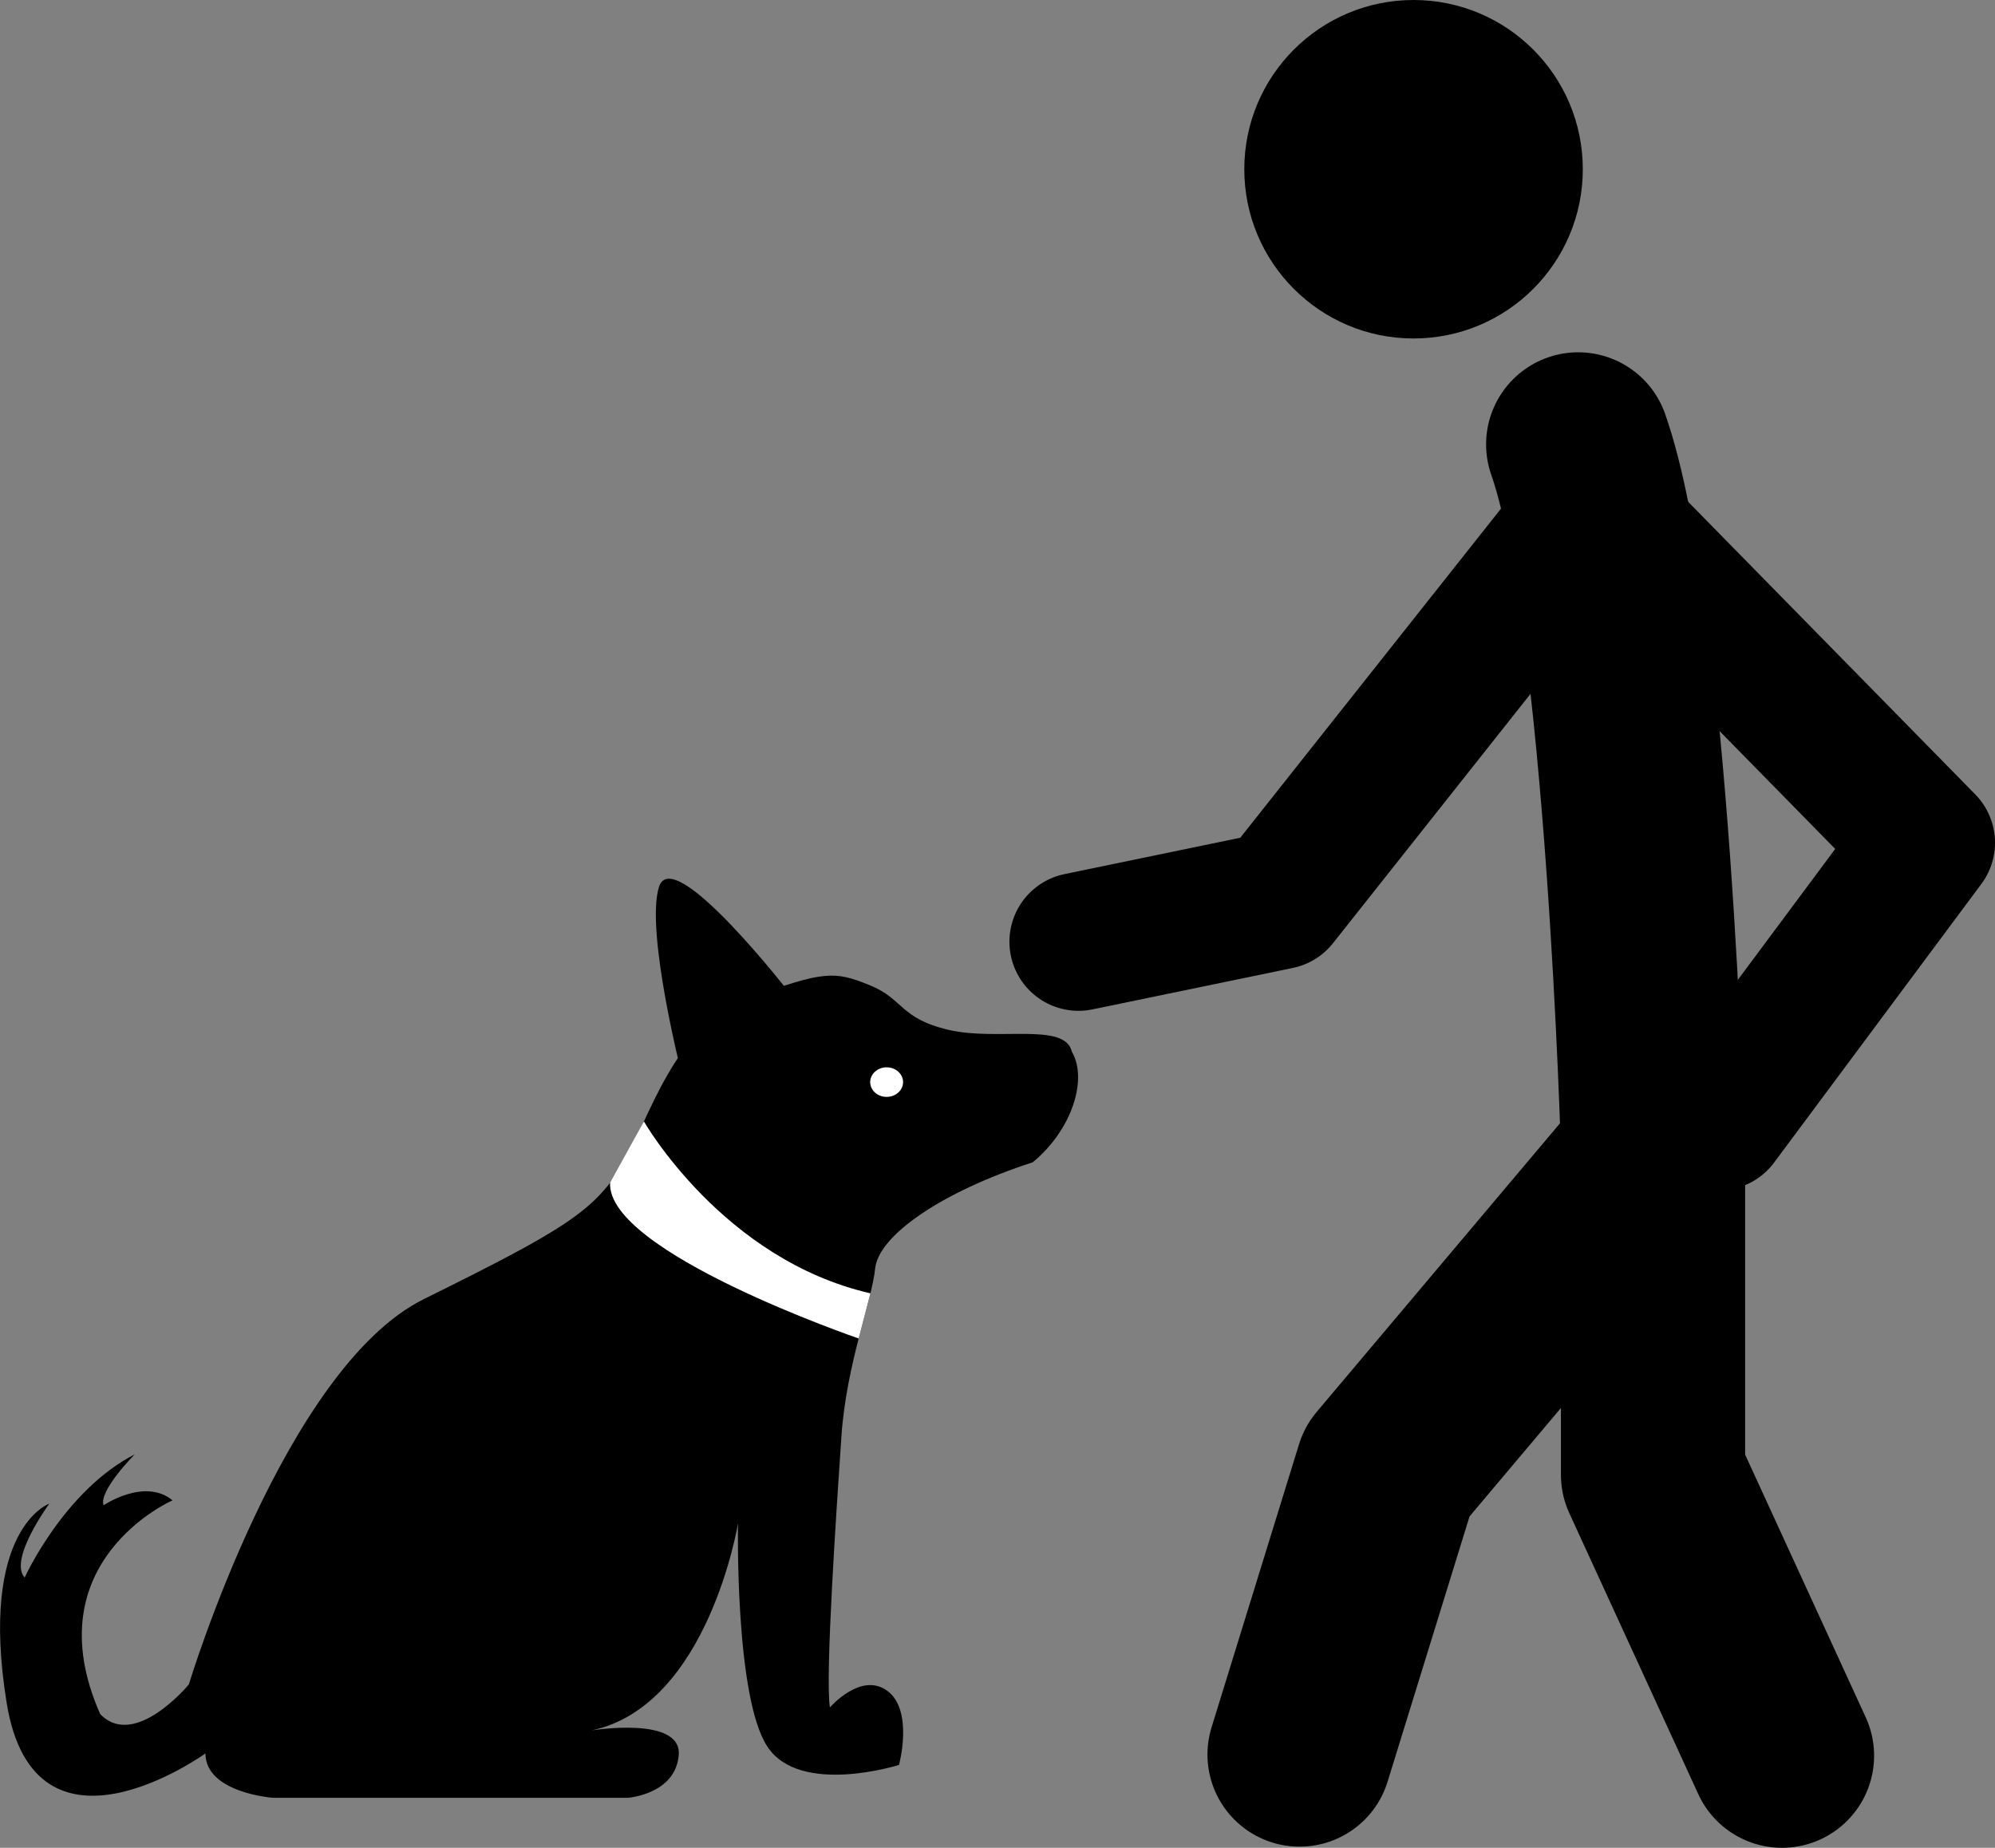 <svg id="Слой_1" data-name="Слой 1" xmlns="http://www.w3.org/2000/svg" viewBox="0 0 866.35 802.5"><rect x="0" y="0" width="866.35" height="802.5" fill="#808080" stroke="none"/><defs><style>.cls-1{fill:#fff;}.cls-2,.cls-3{fill:none;stroke:#000;stroke-linecap:round;stroke-linejoin:round;}.cls-2{stroke-width:80px;}.cls-3{stroke-width:60px;}</style></defs><path d="M580.45,830.82S519.78,857.23,549,923.6c15,15.7,38.54-12.85,38.54-12.85S629,773.37,689.64,743.39s73.87-38.18,86-58.17,22.13-60.3,55-72.44S868,601,883,607s13.09,14.5,34.5,19.5S968,623,971,636c7,12,0,34-17,48-40,13-67,31.91-68.45,46.19s-12.49,41.39-14.63,72.8-7.14,104.91-5,117.76c0,0,13.56-15.71,25-7.14s5,32.12,5,32.12-42.82,13.56-57.09-7.85S826,840.81,826,840.81,813.11,920,762.44,930.74c0,0,39.25-6.43,37.83,10.7S778.14,960,778.14,960H624s-29.26-2.14-29.26-19.27c0,0-74.23,53.53-86.36-22.12s18.56-86.36,18.56-86.36-17.84,24.26-10.71,32.11c0,0,17.13-37.82,47.82-53.52,0,0-15.7,15.7-13.56,22.12C550.47,833,568.31,820.83,580.45,830.82Z" transform="translate(-505.52 -179.22)"/><path d="M802,647.49s-16.44-63.86-10.29-83.12S849,611.24,849,611.24Z" transform="translate(-505.52 -179.22)"/><path class="cls-1" d="M785.16,666.27s34.24,60,98.36,74.64l-5.11,19.61S768.85,723,770.46,692.87Z" transform="translate(-505.52 -179.22)"/><ellipse class="cls-1" cx="385.03" cy="469.96" rx="7.14" ry="6.42"/><path class="cls-2" d="M1279.37,941.72l-56-122v-141s-6.5-232.5-32.5-306.5" transform="translate(-505.52 -179.22)"/><polyline class="cls-2" points="720.35 499 602.35 639 564.35 762"/><polyline class="cls-3" points="696.77 223.74 836.35 366 746.35 487"/><polyline class="cls-3" points="696.35 213 555.35 391 468.35 409"/><circle cx="613.85" cy="73.5" r="73.5"/></svg>